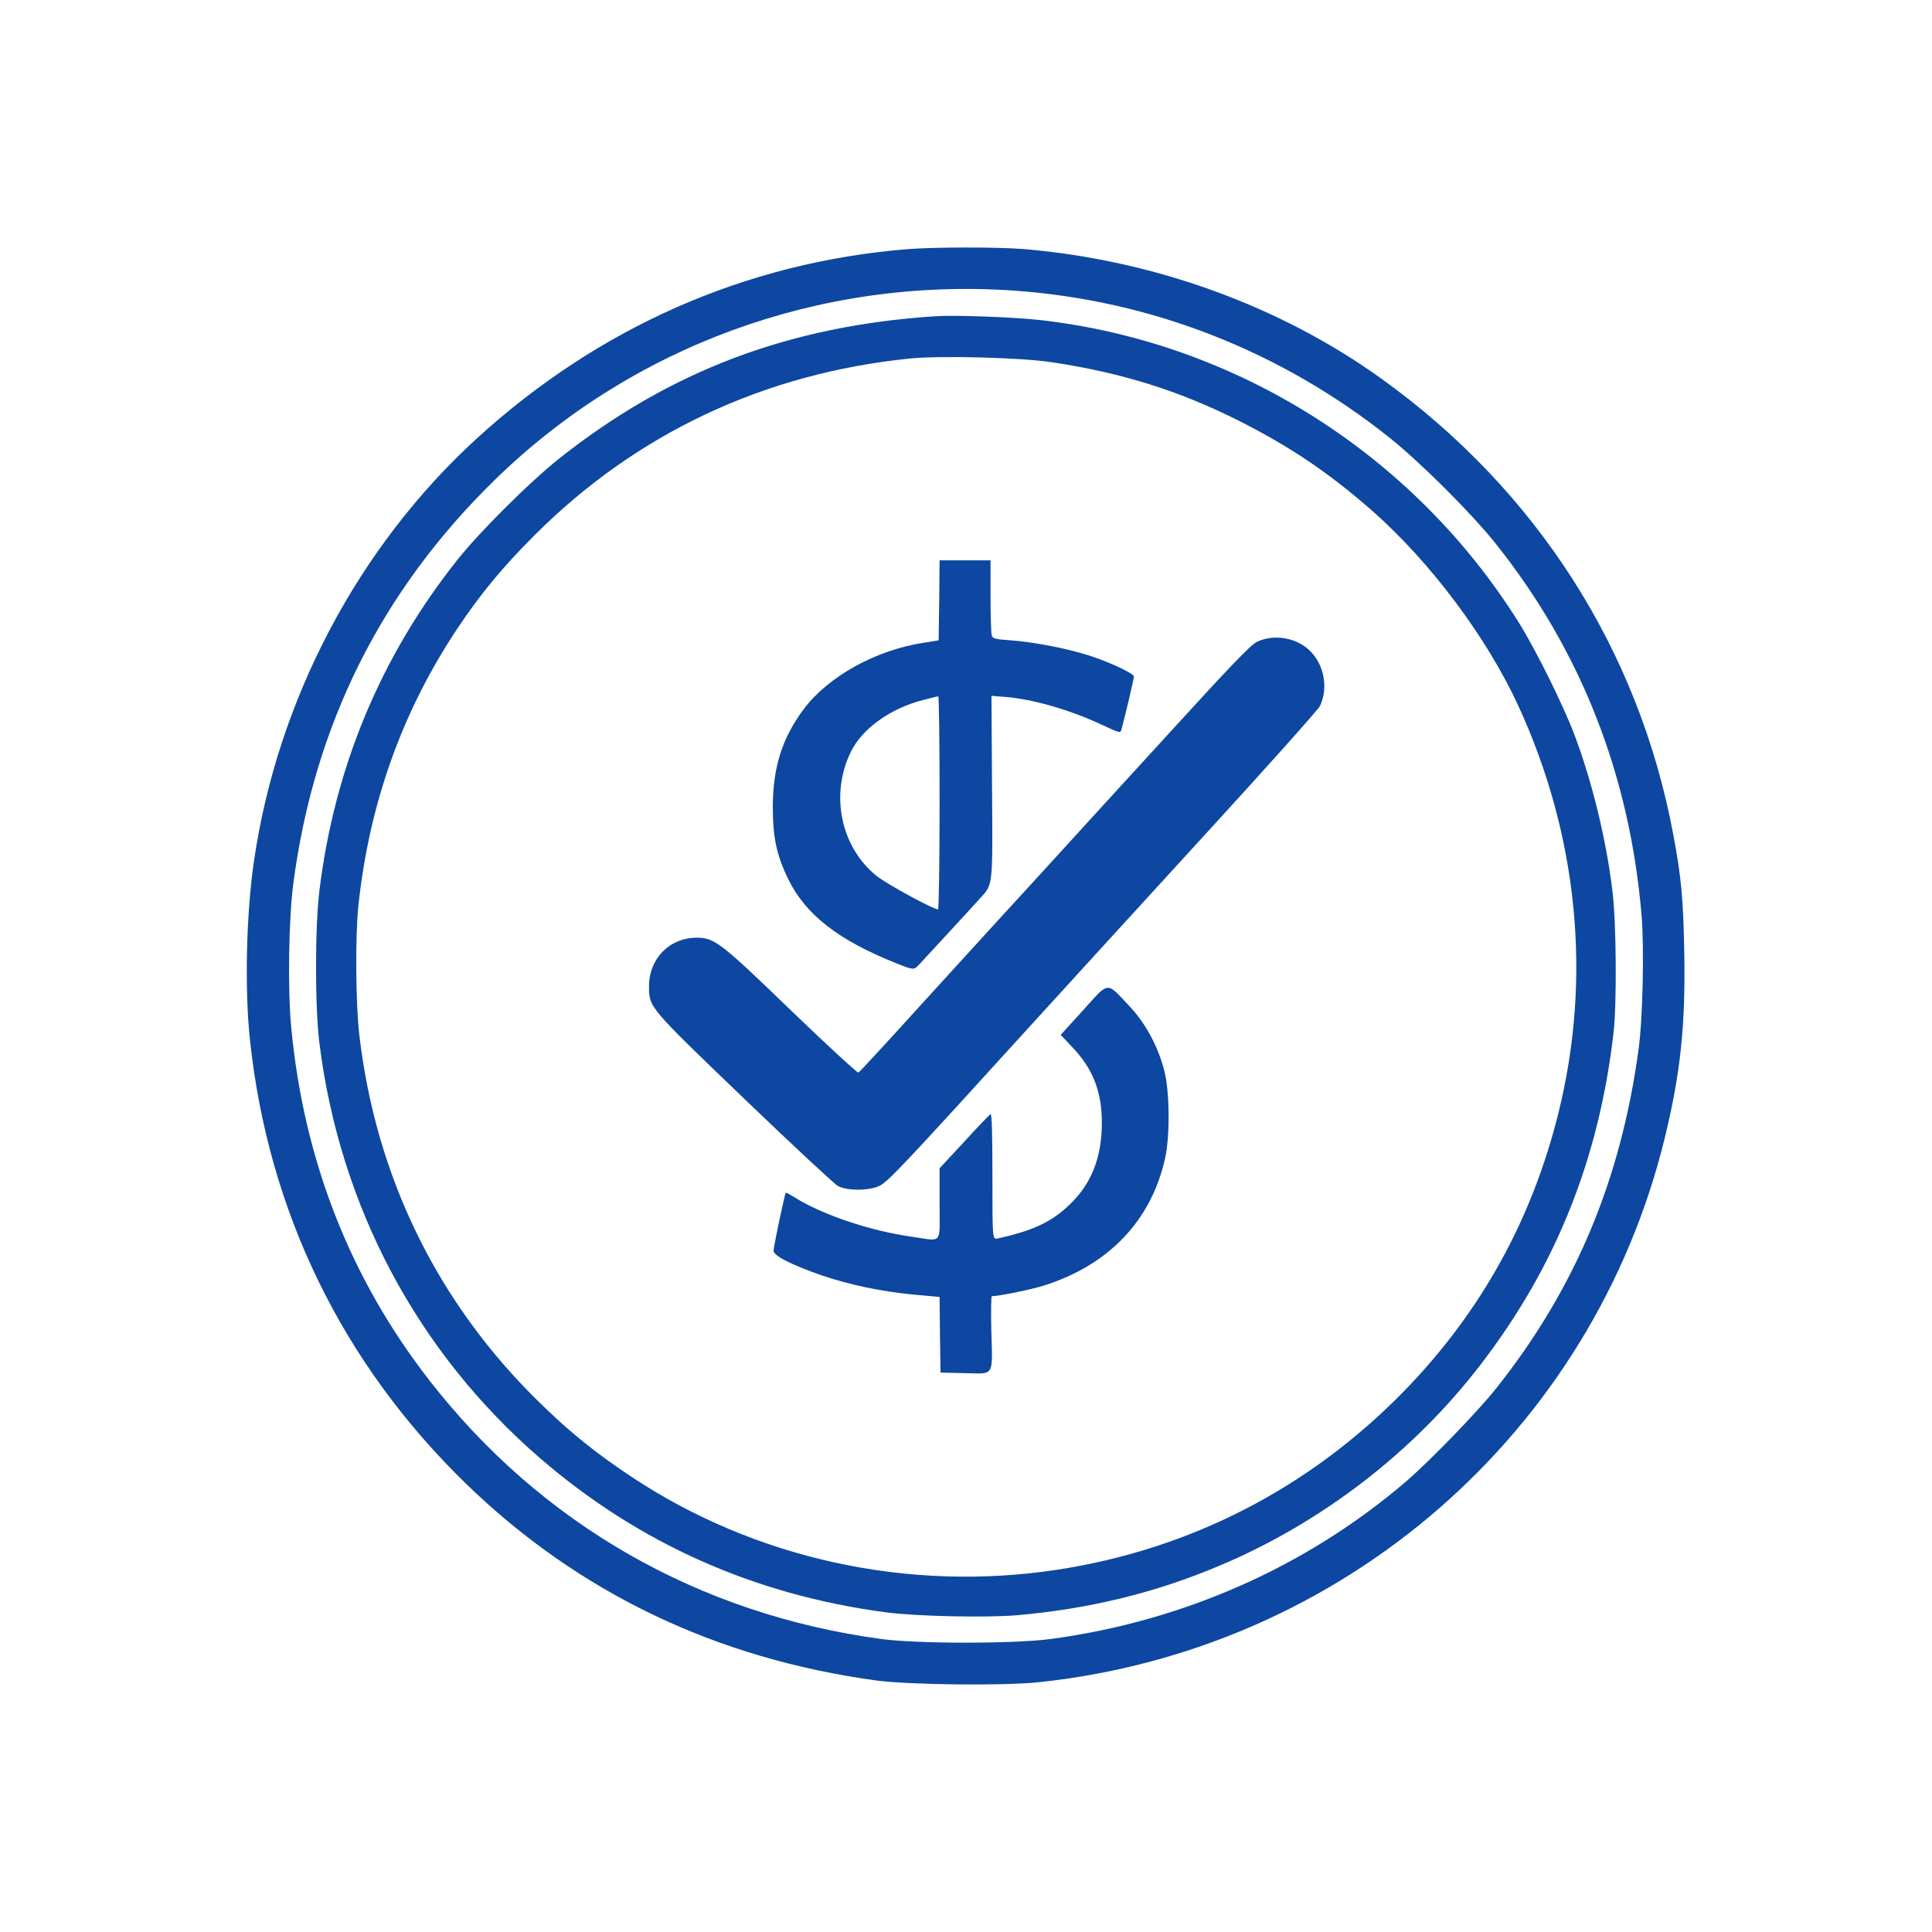 <?xml version='1.0' encoding='utf-8'?>
<ns0:svg xmlns:ns0="http://www.w3.org/2000/svg" version="1.0" width="1024pt" height="1024pt" viewBox="0 0 1024 1024" preserveAspectRatio="xMidYMid meet">
<ns0:g transform="translate(0,1024) scale(0.1,-0.1)" fill="#000000" stroke="none">
<ns0:path d="M4805 8919 c-852 -70 -1632 -413 -2279 -1004 -628 -574 -1056 -1385 -1180 -2240 -41 -280 -50 -680 -21 -948 97 -910 490 -1715 1146 -2352 595 -577 1324 -926 2174 -1042 174 -23 675 -29 862 -9 1612 171 2936 1323 3317 2886 83 343 110 594 103 980 -5 287 -16 401 -58 625 -182 979 -724 1826 -1546 2417 -538 387 -1208 630 -1898 688 -138 11 -474 11 -620 -1z m565 -219 c729 -50 1420 -321 1995 -780 167 -134 433 -399 563 -562 452 -567 711 -1229 773 -1973 14 -173 6 -546 -16 -705 -94 -695 -337 -1273 -756 -1800 -99 -124 -347 -380 -474 -490 -527 -452 -1180 -742 -1885 -837 -194 -26 -708 -26 -900 0 -966 131 -1800 608 -2392 1368 -421 540 -667 1167 -734 1869 -20 203 -14 582 11 770 111 839 466 1549 1067 2136 727 710 1723 1074 2748 1004z" fill="#0d47a1" stroke="none" />
<ns0:path d="M4960 8564 c-777 -50 -1411 -290 -1997 -755 -156 -124 -418 -385 -537 -534 -407 -511 -653 -1101 -733 -1755 -24 -197 -24 -619 0 -810 109 -867 520 -1638 1172 -2201 521 -449 1131 -721 1825 -814 164 -22 535 -30 700 -16 381 33 734 119 1070 261 544 228 1033 605 1388 1068 399 519 627 1091 704 1757 18 159 15 587 -6 755 -33 272 -108 579 -201 825 -58 155 -204 449 -293 592 -558 894 -1501 1490 -2542 1607 -136 15 -448 27 -550 20z m615 -244 c373 -56 674 -151 989 -309 277 -140 481 -278 712 -481 307 -271 606 -671 771 -1030 316 -686 391 -1439 214 -2155 -141 -571 -413 -1061 -820 -1479 -502 -514 -1132 -838 -1838 -946 -788 -120 -1599 57 -2255 492 -191 127 -322 232 -487 393 -542 528 -870 1198 -957 1954 -19 163 -21 520 -5 676 57 543 232 1034 526 1475 122 183 241 326 405 490 542 543 1220 862 1995 940 160 16 591 5 750 -20z" fill="#0d47a1" stroke="none" />
<ns0:path d="M4978 7058 l-3 -212 -81 -13 c-253 -39 -503 -178 -633 -350 -115 -154 -164 -307 -165 -518 0 -164 20 -258 82 -385 92 -188 265 -323 571 -445 94 -37 94 -37 121 -9 38 41 264 285 333 362 59 65 59 65 55 565 l-3 499 75 -6 c145 -12 340 -68 507 -146 98 -46 101 -47 107 -26 15 52 66 269 66 280 0 18 -156 89 -265 120 -124 36 -272 63 -387 72 -87 6 -97 9 -102 28 -3 11 -6 105 -6 209 l0 187 -135 0 -135 0 -2 -212z m2 -1073 c0 -311 -4 -565 -8 -565 -26 0 -277 137 -328 179 -189 154 -245 431 -134 657 60 122 209 229 380 273 41 11 78 20 83 20 4 1 7 -253 7 -564z" fill="#0d47a1" stroke="none" />
<ns0:path d="M6662 6838 c-33 -16 -139 -126 -450 -467 -224 -245 -529 -578 -677 -741 -149 -162 -429 -469 -623 -682 -193 -213 -356 -390 -362 -393 -5 -3 -165 144 -355 327 -378 365 -408 388 -504 388 -143 -1 -251 -111 -251 -258 0 -112 -3 -108 505 -596 254 -244 478 -452 496 -462 50 -27 171 -26 225 3 44 24 138 123 765 813 218 239 655 718 971 1063 317 346 584 645 594 665 47 98 21 228 -62 301 -73 64 -187 80 -272 39z" fill="#0d47a1" stroke="none" />
<ns0:path d="M5742 4887 l-120 -132 64 -68 c107 -113 154 -234 154 -397 0 -184 -54 -322 -169 -433 -96 -93 -195 -140 -383 -181 -28 -6 -28 -6 -28 329 0 224 -3 334 -10 330 -6 -4 -69 -69 -140 -147 l-130 -140 0 -189 c0 -220 19 -198 -147 -174 -222 31 -475 117 -622 209 -24 15 -44 26 -46 24 -6 -6 -65 -286 -65 -307 0 -27 95 -75 256 -131 147 -50 318 -86 491 -102 l133 -12 2 -200 3 -201 131 -3 c157 -3 145 -24 138 231 -2 98 -1 177 3 177 38 0 208 35 275 56 346 109 572 347 644 679 26 119 23 353 -5 460 -33 128 -99 251 -182 339 -127 136 -108 137 -247 -17z" fill="#0d47a1" stroke="none" />
</ns0:g>
</ns0:svg>